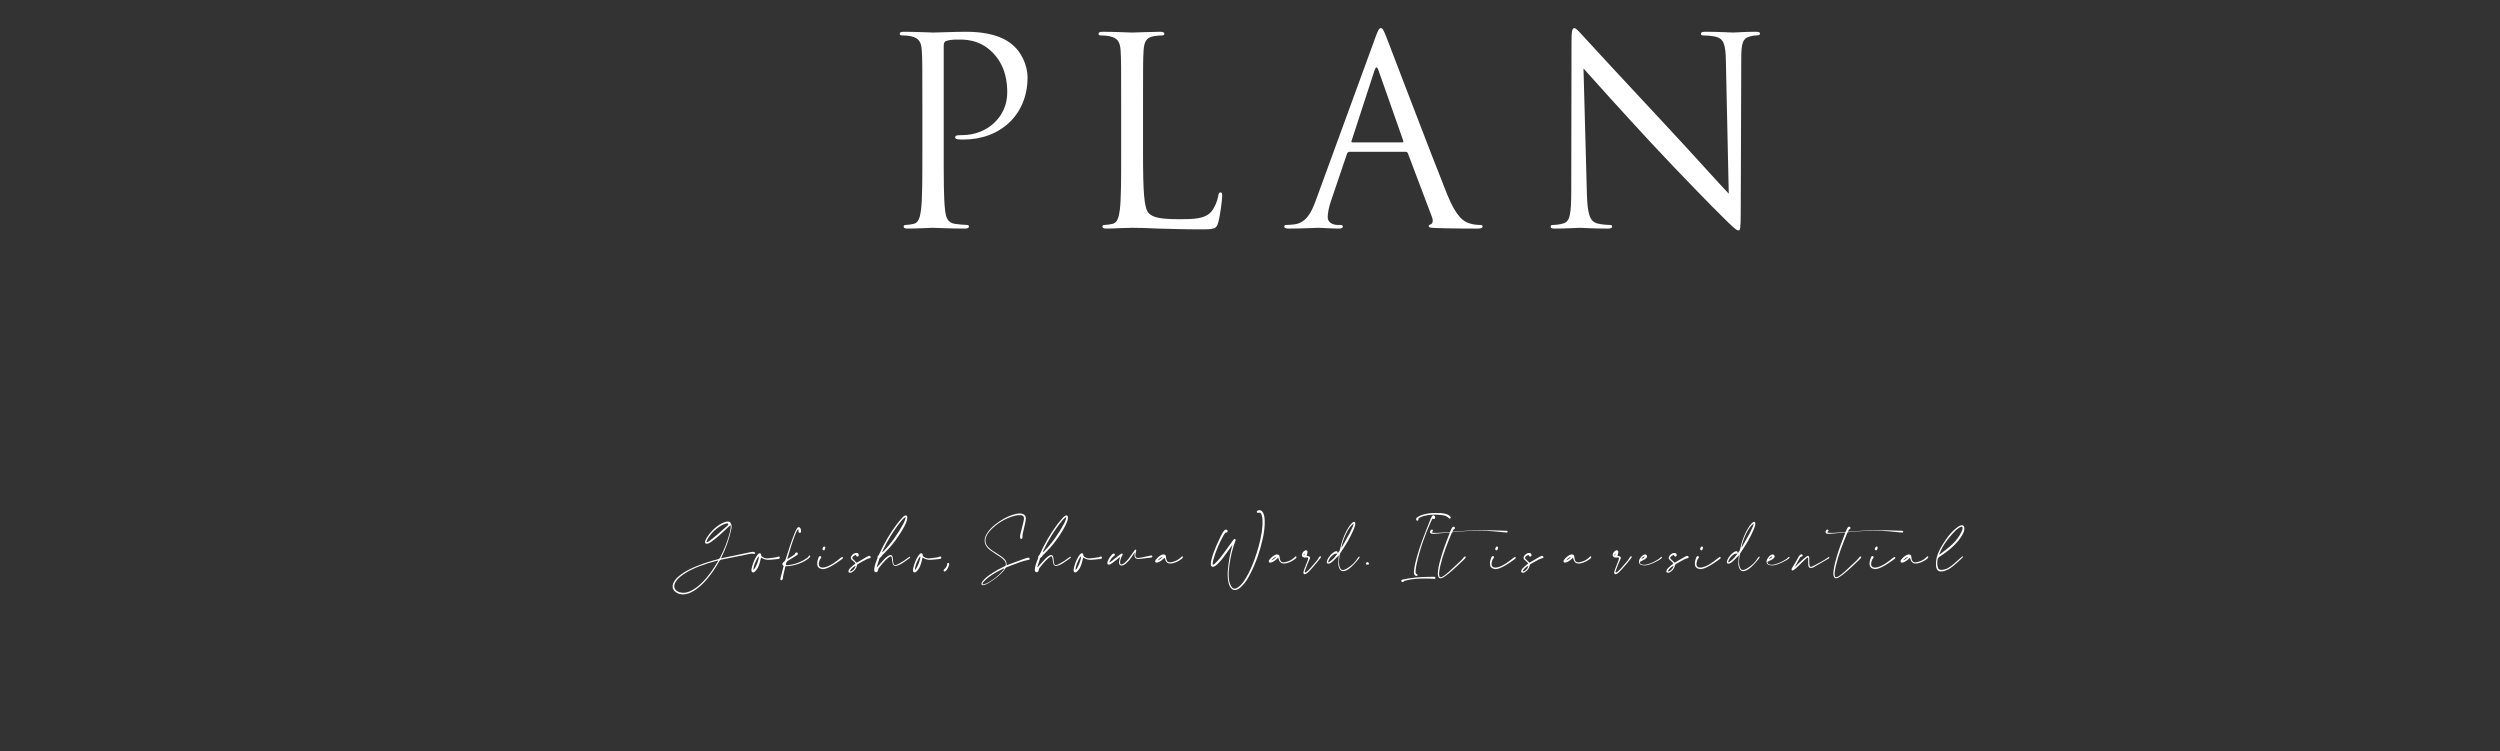 <?xml version="1.0" encoding="UTF-8"?>
<svg id="_レイヤー_2" data-name="レイヤー_2" xmlns="http://www.w3.org/2000/svg" viewBox="0 0 884.146 265.728">
  <rect x="0" y="0" width="884.146" height="265.728" fill="#333333" stroke="none"/>
  <defs>
    <style>
      .cls-1 {
        fill: none;
      }

      .cls-2 {
        fill: #fff;
      }
    </style>
  </defs>
  <g id="_レイヤー_1-2" data-name="レイヤー_1">
    <g>
      <path class="cls-2" d="M326.202,37.936c0-14.363,0-16.941-.184-19.888-.184-3.131-.921-4.604-3.959-5.248-.737-.185-2.302-.276-3.13-.276-.369,0-.737-.184-.737-.553,0-.552.46-.736,1.473-.736,4.143,0,9.667.276,10.404.276,2.025,0,7.366-.276,11.601-.276,11.509,0,15.652,3.867,17.125,5.248,2.026,1.934,4.604,6.077,4.604,10.957,0,13.074-9.575,21.913-22.649,21.913-.46,0-1.473,0-1.934-.093-.46,0-1.013-.184-1.013-.645,0-.736.552-.828,2.486-.828,8.931,0,15.928-6.537,15.928-15.008,0-3.038-.276-9.207-5.156-14.179s-10.496-4.604-12.614-4.604c-1.565,0-3.13.184-3.959.552-.553.185-.737.829-.737,1.75v37.841c0,8.839,0,16.113.46,19.979.276,2.67.829,4.696,3.591,5.064,1.289.184,3.314.368,4.143.368.553,0,.737.276.737.553,0,.46-.46.736-1.473.736-5.064,0-10.865-.276-11.325-.276-.276,0-6.077.276-8.839.276-1.013,0-1.473-.185-1.473-.736,0-.276.184-.553.736-.553.829,0,1.934-.185,2.762-.368,1.841-.368,2.302-2.395,2.67-5.064.46-3.866.46-11.141.46-19.979v-16.204Z"/>
      <path class="cls-2" d="M404.243,54.324c0,13.534.369,19.427,2.026,21.084,1.473,1.474,3.867,2.118,11.048,2.118,4.88,0,8.931-.093,11.141-2.763,1.197-1.473,2.118-3.774,2.394-5.524.092-.736.276-1.196.829-1.196.46,0,.552.368.552,1.381s-.645,6.537-1.381,9.207c-.645,2.118-.921,2.486-5.8,2.486-6.629,0-11.417-.185-15.284-.276-3.867-.185-6.721-.276-9.391-.276-.369,0-1.934.092-3.775.092-1.842.093-3.867.185-5.248.185-1.013,0-1.473-.185-1.473-.736,0-.276.184-.553.736-.553.829,0,1.934-.185,2.762-.368,1.841-.368,2.302-2.395,2.67-5.064.46-3.866.46-11.141.46-19.979v-16.204c0-14.363,0-16.941-.184-19.888-.184-3.131-.921-4.604-3.959-5.248-.737-.185-2.302-.276-3.13-.276-.369,0-.737-.184-.737-.553,0-.552.46-.736,1.473-.736,4.143,0,9.944.276,10.404.276s7.182-.276,9.944-.276c1.013,0,1.473.185,1.473.736,0,.369-.368.553-.736.553-.645,0-1.934.092-3.039.276-2.67.46-3.406,2.025-3.59,5.248-.185,2.946-.185,5.524-.185,19.888v16.389Z"/>
      <path class="cls-2" d="M486.308,13.536c1.105-3.038,1.473-3.591,2.026-3.591.552,0,.92.461,2.025,3.314,1.381,3.499,15.836,41.524,21.453,55.52,3.314,8.194,5.985,9.668,7.918,10.22,1.381.461,2.762.553,3.683.553.552,0,.92.092.92.553,0,.552-.829.736-1.841.736-1.381,0-8.102,0-14.455-.185-1.75-.092-2.762-.092-2.762-.645,0-.368.276-.552.645-.645.552-.184,1.105-1.013.552-2.485l-8.562-22.649c-.184-.369-.368-.553-.829-.553h-19.795c-.46,0-.736.276-.921.736l-5.524,16.297c-.829,2.302-1.289,4.512-1.289,6.169,0,1.841,1.934,2.67,3.499,2.67h.921c.645,0,.92.184.92.553,0,.552-.552.736-1.381.736-2.21,0-6.169-.276-7.182-.276s-6.077.276-10.404.276c-1.197,0-1.75-.185-1.75-.736,0-.369.368-.553.829-.553.645,0,1.934-.092,2.67-.185,4.235-.552,6.077-4.051,7.734-8.654l20.9-57.177ZM495.884,50.365c.46,0,.46-.276.368-.645l-8.747-24.859c-.46-1.381-.92-1.381-1.381,0l-8.103,24.859c-.184.46,0,.645.276.645h17.586Z"/>
      <path class="cls-2" d="M561.21,68.319c.184,7.55,1.105,9.943,3.591,10.68,1.75.461,3.775.553,4.604.553.46,0,.737.184.737.553,0,.552-.553.736-1.657.736-5.248,0-8.931-.276-9.76-.276s-4.696.276-8.839.276c-.921,0-1.473-.092-1.473-.736,0-.369.276-.553.737-.553.736,0,2.394-.092,3.775-.553,2.302-.645,2.762-3.314,2.762-11.693l.092-52.757c0-3.591.276-4.604,1.013-4.604.737,0,2.302,2.025,3.223,2.946,1.381,1.565,15.1,16.389,29.279,31.581,9.115,9.76,19.151,20.992,22.097,24.03l-1.013-46.772c-.092-5.984-.737-8.01-3.591-8.746-1.657-.369-3.775-.461-4.512-.461-.645,0-.736-.276-.736-.645,0-.552.736-.645,1.841-.645,4.143,0,8.562.276,9.575.276,1.013,0,4.051-.276,7.826-.276,1.013,0,1.657.093,1.657.645,0,.368-.368.645-1.013.645-.46,0-1.105,0-2.209.276-3.039.645-3.407,2.67-3.407,8.194l-.184,53.954c0,6.076-.184,6.537-.829,6.537-.737,0-1.842-1.013-6.721-5.893-1.013-.921-14.271-14.455-24.031-24.951-10.68-11.51-21.084-23.11-24.031-26.425l1.197,44.103Z"/>
    </g>
    <g>
      <path class="cls-2" d="M267.046,195.686c-.031.096-.208.23-.289.211-.98-.237-1.917.071-2.85.25-2.934.562-5.856,1.186-8.786,1.767-.374.074-.575.258-.754.578-1.28,2.29-2.731,4.466-4.446,6.457-1.117,1.298-2.341,2.481-3.745,3.471-1.027.725-2.111,1.337-3.348,1.635-1.083.26-2.152.229-3.169-.246-.39-.183-.771-.435-1.079-.733-.626-.608-.822-1.378-.644-2.234.133-.643.441-1.201.833-1.718.568-.746,1.26-1.362,2.011-1.916,1.754-1.291,3.697-2.229,5.708-3.037,2.446-.984,4.961-1.759,7.51-2.427.281-.073.472-.194.613-.46,1.58-2.966,2.77-6.08,3.586-9.336.146-.584.167-1.199.235-1.802.011-.092-.036-.189-.081-.403-.283.236-.494.398-.689.578-1.244,1.144-2.465,2.312-3.734,3.426-.772.679-1.607,1.287-2.434,1.901-.295.22-.639.379-.976.53-.179.08-.392.114-.589.114-.374.001-.602-.234-.587-.611.009-.214.071-.432.144-.636.073-.205.175-.403.288-.591,1.348-2.223,3.104-4.039,5.391-5.303.469-.259.981-.452,1.493-.613.296-.094.634-.097.95-.079.521.028.658.263.898.733.438.859.184,1.696-.004,2.515-.727,3.17-1.811,6.219-3.252,9.138-.088.178-.173.356-.298.616.229-.046.373-.072.515-.103,3.336-.701,6.672-1.404,10.009-2.101.28-.059.57-.104.854-.097.208.006.428.078.612.178.08.043.135.248.104.348ZM254.035,198.205c-.237.05-.383.075-.526.11-2.03.511-4.025,1.136-5.982,1.879-1.992.756-3.924,1.637-5.699,2.829-.843.567-1.634,1.197-2.301,1.971-.422.489-.777,1.02-.965,1.647-.277.931-.004,1.756.781,2.322.503.363,1.074.56,1.686.643,1.22.164,2.341-.154,3.417-.697,1.433-.722,2.669-1.711,3.804-2.829,2.279-2.244,4.071-4.857,5.682-7.604.032-.056.047-.12.104-.271ZM257.485,185.122c-.175,0-.365-.038-.532.008-.437.12-.887.229-1.289.43-2.333,1.161-4.114,2.918-5.454,5.136-.13.214-.216.456-.308.691-.034.088-.024.191-.042.353.438-.028.746-.216,1.019-.43.944-.736,1.89-1.473,2.801-2.25,1.231-1.053,2.425-2.149,3.65-3.211.239-.207.237-.414.154-.727Z"/>
      <path class="cls-2" d="M275.603,197.551c-.108.072-.244.126-.373.139-1.073.107-2.145.234-3.221.295-.963.055-1.875-.173-2.69-.719-.052-.035-.117-.052-.178-.077-.161.657-.296,1.297-.475,1.925-.231.814-.546,1.6-1.044,2.291-.214.298-.471.572-.743.819-.216.197-.492.314-.791.151-.27-.146-.341-.407-.34-.688 0-.184.013-.372.052-.552.331-1.526.856-2.979,1.661-4.323.164-.273.358-.531.566-.773.117-.136.275-.259.44-.326.371-.154.774.102.723.495-.046.362.133.53.372.697.571.4,1.219.62,1.904.57.938-.069,1.873-.21,2.806-.349.329-.05.646-.178.967-.277.241-.074.434-.021.515.168.091.213.038.406-.152.534ZM268.352,196.737c-.892.849-2.128,4.071-1.851,4.824.88-.864,1.993-3.769,1.851-4.824Z"/>
      <path class="cls-2" d="M286.455,196.945c-.094.185-.311.409-.497.558-.764.611-1.404.993-2.29,1.401-1.432.662-2.95,1.068-4.515,1.28-.433.059-.875.054-1.358.081-.039.117-.096.254-.129.396-.237,1.02-.475,2.039-.698,3.062-.061.277-.066.566-.107.849-.015.1-.051.196-.09.29-.113.271-.28.382-.494.339-.227-.047-.331-.242-.288-.564.013-.1.043-.197.069-.295.35-1.34.7-2.679,1.049-4.019.013-.048.011-.1.021-.198-.091-.074-.176-.13-.244-.202-.214-.222-.257-.47-.107-.738.081-.145.181-.305.315-.39.561-.354.739-.916.92-1.506.893-2.905,1.84-5.792,2.96-8.619.229-.578.521-1.135.818-1.683.159-.293.362-.61.771-.552.418.06.554.415.646.76.069.257.108.532.1.797-.01.293-.252.48-.503.456-.235-.023-.405-.211-.418-.493-.013-.277-.002-.556-.096-.875-.114.153-.253.294-.339.462-.26.511-.535,1.019-.741,1.552-1.048,2.711-1.901,5.486-2.686,8.283-.025.091-.032.187-.065.384.884-.57,1.692-1.085,2.49-1.616.096-.064.15-.215.189-.337.083-.259.263-.391.516-.421.219-.026.404.06.501.267.087.188.045.371-.099.513-.095.094-.213.164-.327.235-.973.61-1.923,1.264-2.931,1.81-.676.365-.786.938-.889,1.6.513.138.999.053,1.473-.021,2.226-.343,4.25-1.187,6.083-2.493.453-.344.676-.941.89-.868.25.086.215.294.1.518Z"/>
      <path class="cls-2" d="M297.96,197.588c-.558.41-4.13,3.162-6.315,3.613-.197.041-.401.048-.72.083-.222-.054-.56-.097-.868-.22-.553-.221-.917-.643-1.006-1.24-.148-1.005.138-1.939.53-2.85.013-.03.035-.058.055-.085.18-.231.468-.289.665-.131.191.153.221.399.017.624-.443.488-.59,1.09-.716,1.704-.02.099-.03.201-.034.302-.034.785.404,1.305,1.188,1.341.348.017.712-.033,1.05-.122,1.954-.516,3.883-1.999,5.521-3.334.128-.081.255-.171.394-.226.17-.065.262-.128.368.043.104.169.003.366-.128.497ZM290.991,194.474c-.177-.21-.137-.438-.03-.664.116-.245.228-.497.53-.533.268-.006.456.217.398.478-.046.212-.109.424-.194.622-.128.3-.495.345-.704.098Z"/>
      <path class="cls-2" d="M307.66,197.391c-1.064.177-1.91.823-2.84,1.283-.498.246-.96.562-1.445.835-.21.118-.284.276-.329.517-.215,1.144-.925,1.92-1.933,2.443-.142.073-.325.096-.488.095-.414-.005-.686-.319-.554-.708.11-.325.286-.662.525-.903.461-.465.985-.867,1.486-1.291.139-.117.292-.217.452-.334-.167-.35-.414-.573-.669-.791-.231-.196-.477-.381-.685-.599-.349-.366-.389-.77-.13-1.204.322-.541.785-.931,1.387-1.118.216-.067.47-.074.695-.039.355.054.581.371.575.729-.003.24-.089.436-.335.509-.247.073-.425-.032-.54-.255-.044-.087-.086-.176-.131-.269-.427.048-.752.244-1.028.53-.354.367-.348.591.013.942.048.047.103.088.151.135.373.361.745.724,1.151,1.119.096-.058.237-.145.38-.229,1.062-.621,2.122-1.246,3.189-1.86.217-.126.455-.222.691-.309.205-.075.404-.028.562.128.219.217.149.595-.148.644ZM302.602,200.098c-.879.344-1.96,1.417-2.007,1.992.77.064,1.862-1.021,2.007-1.992Z"/>
      <path class="cls-2" d="M310.095,200.684c.201-.23.318-.37.44-.506.77-.852,1.523-1.719,2.32-2.546.372-.386.825-.695,1.247-1.031.104-.082.23-.144.353-.197.625-.274,1.071-.077,1.219.595.105.475.119.969.177,1.454.032.268.044.542.115.799.146.532.466.706,1,.546.256-.077.504-.194.741-.322,1.252-.672,2.442-1.441,3.571-2.307.134-.103.266-.231.419-.273.12-.032.444.106-.083.533-1.212.802-2.226,1.73-3.553,2.331-.379.172-.792.301-1.202.363-.551.083-.911-.155-1.097-.683-.105-.298-.145-.621-.199-.937-.068-.398-.097-.806-.187-1.199-.141-.612-.351-.681-.885-.325-.14.094-.274.198-.403.307-1.272,1.076-2.327,2.354-3.342,3.661-.169.218-.161.567-.254.85-.045.139-.104.295-.207.388-.424.38-1.033.166-1.103-.402-.038-.312-.008-.643.05-.954.267-1.418.433-1.726.953-3.063.103-.265.237-.511.157-.824-.027-.106.083-.302.188-.376.239-.169.34-.41.452-.655,1.691-3.718,3.713-7.243,6.174-10.506.619-.821,1.297-1.6,1.975-2.375.218-.249.499-.462.787-.628.498-.288.939-.056.957.517.012.381-.032.785-.153,1.144-.215.638-.46,1.274-.775,1.867-2.036,3.835-4.597,7.276-7.757,10.263-.182.172-.362.328-.434.603-.036.139-.256.229-.392.342-.109.091-.279.162-.317.277-.447,1.326-.522,1.628-.951,2.961-.019.06-.002.131-.002.312ZM320.272,182.945c-.031-.02-.062-.038-.092-.058-.159.114-.337.211-.474.347-.347.345-.7.688-1.008,1.065-2.685,3.284-4.871,6.88-6.648,10.728-.042.092-.053.197-.079.296.211-.103.361-.235.5-.379,2.824-2.92,5.13-6.214,7.037-9.793.252-.474.438-.985.625-1.49.083-.226.095-.477.14-.716Z"/>
      <path class="cls-2" d="M332.728,197.551c-.108.072-.244.126-.373.139-1.073.107-2.145.234-3.221.295-.963.055-1.875-.173-2.69-.719-.052-.035-.117-.052-.178-.077-.161.657-.296,1.297-.475,1.925-.231.814-.546,1.6-1.044,2.291-.214.298-.471.572-.743.819-.216.197-.492.314-.791.151-.27-.146-.341-.407-.34-.688 0-.184.013-.372.052-.552.331-1.526.856-2.979,1.661-4.323.164-.273.358-.531.566-.773.117-.136.275-.259.44-.326.371-.154.774.102.723.495-.046.362.133.53.372.697.571.4,1.219.62,1.904.57.938-.069,1.873-.21,2.806-.349.329-.05.646-.178.967-.277.241-.074.434-.021.515.168.091.213.038.406-.152.534ZM325.477,196.737c-.892.849-2.128,4.071-1.851,4.824.88-.864,1.993-3.769,1.851-4.824Z"/>
      <path class="cls-2" d="M335.686,199.537c-.012.074-.02.176-.044.273-.192.763-.539,1.447-1.075,2.027-.274.296-.556.347-.743.166-.198-.191-.139-.422.173-.726.528-.514.941-1.089,1.004-1.858.021-.263.179-.402.381-.364.249.048.301.237.304.481Z"/>
      <path class="cls-2" d="M364.169,197.655c.021.181-.134.296-.322.326-2.168.35-4.157,1.264-6.208,1.981-.557.195-1.104.421-1.646.656-.158.069-.325.193-.413.337-.478.789-1.084,1.466-1.755,2.089-1.367,1.27-2.862,2.368-4.479,3.298-.349.201-.723.366-1.101.505-.215.078-.464.108-.692.093-.342-.024-.519-.271-.442-.601.049-.209.135-.428.265-.595.3-.385.614-.765.963-1.104.828-.804,1.777-1.452,2.747-2.07,1.34-.855,2.729-1.623,4.177-2.278.347-.157.47-.369.46-.736-.012-.497-.155-.946-.485-1.3-.366-.393-.759-.774-1.192-1.089-.683-.494-1.415-.92-2.117-1.39-.645-.432-1.289-.866-1.91-1.332-.53-.397-.971-.889-1.304-1.469-.495-.861-.619-1.772-.369-2.735.202-.78.577-1.476,1.05-2.121.703-.96,1.539-1.796,2.462-2.541,2.126-1.714,4.458-3.046,7.119-3.745.753-.198,1.52-.324,2.305-.184,1.02.182,1.554.783,1.511,1.821-.024.568-.139,1.139-.262,1.697-.27,1.22-.588,2.429-.851,3.65-.083.388-.069.801-.07,1.202-0.0.34-.11.542-.365.563-.246.021-.469-.161-.483-.479-.016-.35-.01-.715.071-1.054.344-1.445.722-2.882,1.081-4.324.085-.344.161-.691.208-1.042.126-.954-.275-1.468-1.243-1.495-.584-.016-1.192.013-1.756.155-3.514.887-6.505,2.674-8.97,5.332-.542.586-.988,1.242-1.302,1.981-.622,1.464-.389,2.788.718,3.917.469.478,1.019.887,1.571,1.271.678.473,1.406.873,2.095,1.33.534.354,1.067.718,1.558,1.127.934.779,1.188,1.349,1.227,2.605.175-.068.314-.123.454-.175,2.075-.765,4.148-1.531,6.225-2.292.252-.093.515-.167.779-.217.142-.026.326-.027.437.044.122.077.237.245.255.385ZM355.233,201.05c-.184-.014-.306.028-.422.083-1.885.883-3.709,1.874-5.357,3.153-.596.462-1.125,1.016-1.662,1.549-.186.184-.353.413-.309.803.205,0,.397.045.557-.009.429-.144.865-.292,1.262-.506,1.479-.798,2.819-1.796,4.048-2.936.567-.526,1.067-1.125,1.588-1.699.117-.129.197-.292.294-.438Z"/>
      <path class="cls-2" d="M366.906,200.684c.201-.23.318-.37.44-.506.77-.852,1.523-1.719,2.32-2.546.372-.386.825-.695,1.247-1.031.104-.082.23-.144.353-.197.625-.274,1.071-.077,1.219.595.105.475.119.969.177,1.454.032.268.044.542.115.799.146.532.466.706,1,.546.256-.077.504-.194.741-.322,1.252-.672,2.442-1.441,3.571-2.307.134-.103.266-.231.419-.273.12-.032.444.106-.083.533-1.212.802-2.226,1.73-3.553,2.331-.379.172-.792.301-1.202.363-.551.083-.911-.155-1.097-.683-.105-.298-.145-.621-.199-.937-.068-.398-.097-.806-.187-1.199-.141-.612-.351-.681-.885-.325-.14.094-.274.198-.403.307-1.272,1.076-2.327,2.354-3.342,3.661-.169.218-.161.567-.254.85-.045.139-.104.295-.207.388-.424.38-1.033.166-1.103-.402-.038-.312-.008-.643.05-.954.267-1.418.433-1.726.953-3.063.103-.265.237-.511.157-.824-.027-.106.083-.302.188-.376.239-.169.34-.41.452-.655,1.691-3.718,3.713-7.243,6.174-10.506.619-.821,1.297-1.6,1.975-2.375.218-.249.499-.462.787-.628.498-.288.939-.056.957.517.012.381-.032.785-.153,1.144-.215.638-.461,1.274-.775,1.867-2.036,3.835-4.597,7.276-7.757,10.263-.182.172-.362.328-.434.603-.036.139-.256.229-.392.342-.109.091-.279.162-.317.277-.447,1.326-.522,1.628-.951,2.961-.019.06-.002.131-.002.312ZM377.083,182.945c-.031-.02-.062-.038-.092-.058-.159.114-.337.211-.474.347-.347.345-.7.688-1.008,1.065-2.685,3.284-4.871,6.88-6.648,10.728-.042.092-.053.197-.079.296.211-.103.36-.235.499-.379,2.824-2.92,5.131-6.214,7.038-9.793.252-.474.438-.985.625-1.49.083-.226.095-.477.14-.716Z"/>
      <path class="cls-2" d="M389.538,197.551c-.108.072-.244.126-.373.139-1.073.107-2.145.234-3.221.295-.963.055-1.875-.173-2.69-.719-.052-.035-.117-.052-.178-.077-.161.657-.296,1.297-.475,1.925-.231.814-.546,1.6-1.044,2.291-.214.298-.471.572-.743.819-.216.197-.492.314-.791.151-.27-.146-.341-.407-.34-.688 0-.184.013-.372.052-.552.331-1.526.856-2.979,1.661-4.323.164-.273.358-.531.566-.773.117-.136.275-.259.44-.326.371-.154.774.102.723.495-.046.362.133.53.372.697.571.4,1.219.62,1.904.57.938-.069,1.873-.21,2.806-.349.329-.05.646-.178.967-.277.241-.074.434-.021.515.168.091.213.038.406-.152.534ZM382.287,196.737c-.892.849-2.128,4.071-1.851,4.824.88-.864,1.993-3.769,1.851-4.824Z"/>
      <path class="cls-2" d="M406.98,197.198c-1.189.139-2.377.289-3.567.429-.301.035-.605.065-.907.061-.855-.012-1.303-.476-1.294-1.336.003-.284.048-.567.083-.96-.147.211-.238.343-.33.475-.49.707-.938,1.448-1.482,2.111-.456.557-1.002,1.046-1.552,1.514-.26.222-.609.368-.941.47-.644.196-1.151-.157-1.223-.827-.026-.248-.008-.509.04-.754.086-.443.209-.879.341-1.419-.206.166-.341.278-.479.386-.773.601-1.538,1.212-2.324,1.794-.282.208-.601.384-.928.507-.511.192-.872-.129-.794-.671.019-.133.054-.267.102-.392.353-.926.843-1.766,1.553-2.466.095-.094.196-.188.31-.258.245-.15.491-.107.628.093.127.186.088.399-.113.584-.062.057-.138.097-.206.146-.733.535-1.204,1.264-1.536,2.093-.009.023.013.059.037.158.221-.149.43-.277.623-.426.935-.723,1.865-1.451,2.798-2.176.2-.155.404-.307.614-.447.171-.114.365-.227.55-.042.17.17.05.345-.044.506-.346.586-.607,1.208-.741,1.874-.06.293-.081.605-.054.902.036.394.312.576.681.446.297-.105.606-.248.835-.455.511-.462,1.027-.936,1.449-1.477.683-.878,1.291-1.814,1.933-2.725.106-.152.204-.318.34-.438.086-.075.264-.134.35-.094.078.037.132.224.119.335-.025.216-.116.423-.159.637-.067.33-.152.661-.166.995-.025.654.285.984.946.97.469-.012.939-.096,1.4-.188,1.009-.201,2.012-.431,3.018-.644.401-.085.618.012.647.271.029.258-.157.391-.555.437Z"/>
      <path class="cls-2" d="M418.183,197.362c-.103.132-.225.256-.358.354-.975.714-2.021,1.283-3.223,1.516-.23.045-.468.063-.702.07-.795.022-1.356-.353-1.685-1.062-.138-.299-.226-.621-.352-.978-.146.135-.268.243-.385.356-.527.508-1.109.937-1.792,1.209-.2.08-.42.146-.632.153-.399.012-.614-.306-.487-.683.037-.11.093-.22.163-.312.539-.706,1.182-1.297,1.976-1.705.334-.172.691-.27,1.074-.146.411.132.545.343.58.775.031.382.077.775.201,1.135.205.588.678.896,1.298.833,2.378-.271,3.692-1.665,3.863-1.85.2-.216.354-.355.525-.228.188.139.129.314-.063.56ZM411.21,196.91c-.732.229-1.289.706-1.776,1.288.712-.26,1.28-.725,1.776-1.288Z"/>
      <path class="cls-2" d="M446.574,190.533c-.958,4.358-2.414,8.542-4.451,12.518-.602,1.175-1.273,2.312-2.114,3.331-.438.531-.927,1.029-1.442,1.486-.309.274-.694.486-1.078.647-.838.352-1.6.133-2.172-.577-.513-.636-.75-1.392-.908-2.176-.281-1.387-.277-2.79-.16-4.188.243-2.901.752-5.757,1.546-8.56.013-.046.007-.097.019-.274-.154.213-.245.336-.333.46-.981,1.375-1.934,2.771-2.954,4.116-.59.777-1.268,1.491-1.949,2.193-.312.321-.7.594-1.098.802-.713.374-1.266.041-1.266-.759,0-.467.068-.944.177-1.4.416-1.729,1.025-3.396,1.725-5.024.58-1.349,1.212-2.676,1.852-3.998.219-.452.519-.868.807-1.284.122-.176.29-.336.469-.452.301-.195.668-.096.84.188.202.334.027.748-.357.735-.302-.01-.43.144-.564.337-.173.249-.349.499-.497.764-1.514,2.708-2.715,5.548-3.559,8.535-.105.373-.168.759-.227,1.142-.029.191-.005.39-.005.585.047.027.095.054.143.08.242-.174.515-.318.721-.527.581-.588,1.178-1.168,1.688-1.815.908-1.153,1.762-2.352,2.629-3.537.678-.927,1.34-1.866,2.015-2.796.108-.149.222-.311.372-.408.106-.07.313-.1.408-.041.094.058.137.251.14.385.002.127-.076.257-.124.383-1.029,2.695-1.659,5.489-2.065,8.339-.186,1.307-.308,2.616-.266,3.938.028.879.097,1.761.396,2.593.169.47.394.939.686,1.341.436.599,1.053.738,1.708.391.456-.242.886-.562,1.264-.915.87-.813,1.522-1.805,2.125-2.825,1.206-2.044,2.146-4.212,2.951-6.438,1.133-3.135,2.051-6.328,2.554-9.631.216-1.423.336-2.852.268-4.292-.033-.694-.122-1.381-.405-2.025-.251-.571-.403-.648-1.007-.53-.017.004-.033.009-.05.011-.287.047-.476-.034-.55-.235-.074-.2.027-.402.267-.536.482-.27,1.164-.206,1.553.19.197.199.357.451.477.706.372.795.47,1.654.501,2.518.08,2.21-.225,4.383-.698,6.534Z"/>
      <path class="cls-2" d="M458.357,197.362c-.103.132-.225.256-.358.354-.976.714-2.021,1.283-3.223,1.516-.23.045-.468.063-.702.07-.795.022-1.356-.353-1.685-1.062-.138-.299-.226-.621-.352-.978-.146.135-.268.243-.385.356-.527.508-1.109.937-1.792,1.209-.2.08-.42.146-.632.153-.399.012-.614-.306-.487-.683.037-.11.093-.22.163-.312.539-.706,1.182-1.297,1.976-1.705.334-.172.691-.27,1.074-.146.411.132.545.343.581.775.03.382.076.775.201,1.135.205.588.678.896,1.298.833,2.378-.271,3.692-1.665,3.863-1.85.2-.216.354-.355.525-.228.188.139.129.314-.063.56ZM451.383,196.91c-.732.229-1.289.706-1.776,1.288.712-.26,1.28-.725,1.776-1.288Z"/>
      <path class="cls-2" d="M462.107,196.578c.151.02.281.035.41.054.534.078.898.465.779.793-.3.823-.647,1.419-.965,2.237-.299.771-.59,1.545-.87,2.322-.065.18-.051.764.49.343.399-.338.812-.669,1.16-1.055.872-.965,1.723-1.947,2.556-2.945.3-.36.526-.783.784-1.178.046-.07.356-.547.549-.438.19.107.171.314.063.562-.1.23-3.319,4.075-4.198,4.888-.316.293-.646.631-1.04.812-.603.276-.966-.026-.854-.686.05-.297.145-.591.254-.873.429-1.118.792-2.031,1.221-3.151.18-.472.318-1.106-.034-1.116-.269-.008-.54.018-.808.045-.319.033-.601-.041-.854-.238-.28-.218-.4-.504-.32-.848.136-.586.461-1.047.975-1.363.226-.139.474-.198.721-.059.274.156.334.427.282.705-.072.379-.187.749-.3,1.188ZM461.476,195.771c-.45.317-.495.434-.308.729.109-.26.208-.494.308-.729Z"/>
      <path class="cls-2" d="M480.706,197.354c-.044.108-2.529,3.357-4.411,4.299-.24.119-.499.207-.758.28-.777.222-1.401-.046-1.785-.762-.319-.594-.454-1.244-.445-1.905.011-.841.095-1.682.147-2.522.006-.096.01-.192.019-.378-.167.182-.273.306-.388.421-.644.644-1.271,1.306-1.944,1.918-.28.254-.641.445-.996.585-.605.238-1.011-.122-.896-.763.035-.197.104-.394.191-.574.526-1.107,1.291-2.017,2.311-2.698.219-.146.482-.257.74-.305.4-.073.591.154.546.574.075-.021.179-.021.215-.07.279-.378.562-.741.67-1.229.487-2.198,1.146-4.34,2.205-6.341.482-.912,1.02-1.792,1.695-2.575.207-.24.444-.47.708-.642.376-.246.721-.081.766.362.028.278 0.0.579-.076.849-.142.502-.31,1-.516,1.48-1.214,2.837-2.79,5.472-4.533,8.01-.215.313-.354.632-.415,1.013-.166,1.037-.261,2.076-.176,3.126.041.51.152,1.002.405,1.452.335.594.764.768,1.399.544.317-.111.631-.246.921-.415,1.587-.926,2.904-2.139,3.862-3.72.087-.144.431-.608.597-.511.167.099.017.319-.057.497ZM472.869,195.984c.072-.096.099-.226.131-.351-.083.164-.257.155-.435.171-.228.021-.484.032-.67.144-.919.553-1.61,1.326-2.056,2.305-.076.167-.08.366-.118.551l.11.076c.279-.176.577-.329.834-.534.849-.679,1.558-1.494,2.205-2.361ZM474.421,193.697c.1-.156.188-.278.261-.408.855-1.515,1.727-3.02,2.553-4.55.432-.801.793-1.642,1.163-2.475.147-.333.232-.692.346-1.04-.841.352-1.943,1.918-2.852,3.871-.719,1.545-1.493,3.939-1.471,4.602Z"/>
      <path class="cls-2" d="M484.162,199.381c-.013.22-.184.321-.529.314-.417-.009-.592-.12-.59-.373.003-.252.32-.538.577-.521.223.016.554.369.542.579Z"/>
      <path class="cls-2" d="M507.655,204.447c-.038.21-.206.302-.516.265-2.208-.142-4.417-.169-6.625.025-1.161.102-2.312.273-3.438.587-.244.068-.47.127-.638.36-.152.211-.426.217-.639.087-.311-.189-.307-.559.012-.727.088-.046.19-.067.289-.089,3.03-.663,6.102-.934,9.199-.945.506-.002,1.013-.016,1.52-.021.135-.001.271-.008.404.009.309.039.472.217.431.449ZM500.145,203.073c-.088-.284-.154-.604-.117-.894.122-.952.239-1.911.458-2.845.838-3.555,2.016-7.005,3.333-10.408.688-1.778,1.386-3.554,2.09-5.326.137-.344.302-.681.489-1,.22-.376.502-.455.795-.268.309.196.467.691.307.982-.099.18-.256.277-.461.238-.127-.024-.246-.092-.426-.162-.21.409-.418.776-.591,1.159-2.229,4.958-3.983,10.075-5.119,15.396-.151.706-.205,1.435-.271,2.156-.038.411-.015.819.511.973.091.026.188.243.178.364-.015.19-.196.272-.38.249-.381-.048-.682-.248-.797-.615ZM512.946,183.321c-.164.14-.39.137-.583-.089-.648-.755-1.54-.953-2.449-1.065-2.091-.26-4.182-.235-6.237.277-.582.146-1.131.426-1.685.669-.217.096-.366.255-.347.553.021.329-.187.514-.44.483-.245-.029-.402-.269-.373-.571.03-.311.199-.55.455-.695.423-.242.853-.485,1.306-.658,1.37-.524,2.808-.716,4.263-.795.37-.021.743-.003,1.114-.003,1.101-.033,2.194.024,3.267.297.479.121.931.306,1.318.621.13.105.258.22.366.348.203.243.206.477.026.629Z"/>
      <path class="cls-2" d="M533.201,187.996c.009.213-.171.368-.46.351-.37-.021-.738-.078-1.108-.111-2.085-.188-4.167-.447-6.256-.539-1.886-.083-3.782-.029-5.669.053-1.904.083-3.804.277-5.706.417-.291.021-.492.099-.619.406-1.548,3.746-3.057,7.507-3.992,11.464-.19.803-.317,1.623-.426,2.441-.048.361-.013.743.045,1.106.088.545.35.686.865.47.308-.13.608-.301.876-.501.594-.445,1.192-.892,1.74-1.391,1.409-1.287,2.799-2.595,4.178-3.913.388-.371.713-.809,1.066-1.216.044-.051.077-.135.13-.149.135-.039.2-.112.316-.069.184.066.222.225.155.396-.042.107-.574.662-.708.79-1.888,1.791-3.613,3.481-5.647,5.104-.409.325-.835.631-1.27.922-.237.159-.495.295-.761.396-.692.263-1.158.017-1.342-.695-.159-.615-.123-1.24-.048-1.862.217-1.801.697-3.541,1.214-5.272.778-2.607,1.764-5.14,2.74-7.677.065-.169.122-.342.209-.59-.404.029-.734.049-1.064.077-1.48.127-2.958.261-4.439.38-.284.022-.576.008-.859-.027-.388-.05-.597-.257-.621-.559-.025-.318.227-.774.487-.889.178-.078.336-.045.458.098.125.145.138.32.011.462-.098.11-.239.182-.384.287.295.297.592.279.861.299.369.027.744.03,1.114.008,1.498-.089,2.995-.191,4.497-.289.198-.438.366-.841.562-1.229.097-.192.219-.387.376-.53.242-.222.594-.169.757.071.162.239.096.485-.226.659-.352.189-.427.532-.626.915.692-.052,1.305-.101,1.917-.144,1.363-.097,2.727-.191,4.09-.283,2.834-.19,5.67-.131,8.506-.073,1.199.023,2.396.092,3.594.136.337.013.674.014,1.011.014.295-.001.441.087.451.287Z"/>
      <path class="cls-2" d="M535.881,197.588c-.558.41-4.13,3.162-6.315,3.613-.197.041-.401.048-.72.083-.222-.054-.56-.097-.868-.22-.553-.221-.917-.643-1.006-1.24-.148-1.005.137-1.939.53-2.85.013-.03.035-.058.055-.085.18-.231.468-.289.665-.131.191.153.221.399.017.624-.443.488-.59,1.09-.715,1.704-.02.099-.031.201-.035.302-.034.785.404,1.305,1.188,1.341.348.017.712-.033,1.05-.122,1.954-.516,3.883-1.999,5.521-3.334.128-.081.255-.171.394-.226.17-.065.262-.128.368.043.104.169.003.366-.128.497ZM528.911,194.474c-.177-.21-.137-.438-.03-.664.116-.245.228-.497.53-.533.268-.006.456.217.398.478-.046.212-.109.424-.194.622-.128.3-.495.345-.704.098Z"/>
      <path class="cls-2" d="M545.581,197.391c-1.064.177-1.91.823-2.84,1.283-.498.246-.96.562-1.445.835-.21.118-.284.276-.329.517-.215,1.144-.925,1.92-1.933,2.443-.142.073-.325.096-.488.095-.414-.005-.686-.319-.554-.708.11-.325.286-.662.525-.903.461-.465.985-.867,1.486-1.291.139-.117.292-.217.452-.334-.167-.35-.414-.573-.669-.791-.231-.196-.477-.381-.685-.599-.349-.366-.389-.77-.13-1.204.322-.541.785-.931,1.387-1.118.216-.067.47-.074.695-.039.355.054.581.371.575.729-.003.24-.089.436-.335.509-.247.073-.425-.032-.54-.255-.044-.087-.086-.176-.131-.269-.427.048-.752.244-1.028.53-.354.367-.348.591.013.942.048.047.103.088.151.135.373.361.745.724,1.151,1.119.096-.058.237-.145.38-.229,1.062-.621,2.122-1.246,3.189-1.86.217-.126.455-.222.691-.309.205-.075.404-.028.562.128.219.217.149.595-.148.644ZM540.523,200.098c-.879.344-1.96,1.417-2.007,1.992.77.064,1.862-1.021,2.007-1.992Z"/>
      <path class="cls-2" d="M562.596,197.362c-.103.132-.225.256-.358.354-.976.714-2.021,1.283-3.223,1.516-.23.045-.468.063-.702.07-.795.022-1.356-.353-1.685-1.062-.138-.299-.226-.621-.352-.978-.146.135-.268.243-.385.356-.527.508-1.109.937-1.792,1.209-.2.08-.42.146-.632.153-.399.012-.614-.306-.487-.683.037-.11.093-.22.163-.312.539-.706,1.182-1.297,1.976-1.705.334-.172.691-.27,1.074-.146.411.132.545.343.581.775.03.382.076.775.201,1.135.205.588.678.896,1.298.833,2.378-.271,3.692-1.665,3.863-1.85.2-.216.354-.355.525-.228.188.139.129.314-.063.56ZM555.622,196.91c-.732.229-1.289.706-1.776,1.288.712-.26,1.28-.725,1.776-1.288Z"/>
      <path class="cls-2" d="M572.024,196.578c.151.02.281.035.41.054.533.078.898.465.779.793-.3.823-.647,1.419-.965,2.237-.299.771-.59,1.545-.87,2.322-.065.18-.051.764.49.343.399-.338.812-.669,1.16-1.055.872-.965,1.723-1.947,2.556-2.945.3-.36.526-.783.784-1.178.046-.07.356-.547.549-.438.19.107.171.314.063.562-.1.23-3.319,4.075-4.198,4.888-.316.293-.646.631-1.04.812-.603.276-.966-.026-.854-.686.05-.297.145-.591.254-.873.429-1.118.792-2.031,1.221-3.151.18-.472.318-1.106-.034-1.116-.269-.008-.54.018-.808.045-.319.033-.601-.041-.854-.238-.28-.218-.4-.504-.32-.848.136-.586.461-1.047.975-1.363.226-.139.474-.198.721-.059.274.156.334.427.282.705-.072.379-.187.749-.3,1.188ZM571.393,195.771c-.45.317-.495.434-.308.729.109-.26.208-.494.308-.729Z"/>
      <path class="cls-2" d="M587.082,197.848c-.121.117-3.211,1.964-5.21,2.117-.459.034-.948-.031-1.392-.161-.544-.159-.847-.562-.846-1.178.001-.367.065-.668.278-.984.286-.422.552-.854.961-1.162.211-.159.457-.292.708-.374.305-.1.629.051.796.304.18.274.162.563-.035.801-.191.23-.413.459-.667.607-.55.32-1.13.589-1.741.9.034.512.206.746.699.904.634.203,1.277.131,1.9-.027,1.52-.388,2.903-1.084,4.195-1.962.192-.13.344-.321.517-.482.241-.227.35-.287.505-.12.154.166-.332.6-.667.817ZM580.441,197.689c.523-.163.98-.425,1.297-.903-.606.047-.97.449-1.297.903Z"/>
      <path class="cls-2" d="M596.931,197.391c-1.064.177-1.91.823-2.84,1.283-.498.246-.96.562-1.445.835-.21.118-.284.276-.329.517-.215,1.144-.925,1.92-1.933,2.443-.142.073-.325.096-.488.095-.414-.005-.686-.319-.554-.708.11-.325.286-.662.525-.903.461-.465.985-.867,1.486-1.291.139-.117.292-.217.452-.334-.167-.35-.414-.573-.669-.791-.231-.196-.477-.381-.685-.599-.349-.366-.389-.77-.13-1.204.322-.541.785-.931,1.387-1.118.216-.067.47-.074.695-.039.355.054.581.371.575.729-.003.24-.089.436-.335.509-.247.073-.425-.032-.54-.255-.044-.087-.086-.176-.131-.269-.427.048-.752.244-1.028.53-.354.367-.348.591.013.942.048.047.103.088.151.135.373.361.745.724,1.151,1.119.096-.058.237-.145.38-.229,1.062-.621,2.122-1.246,3.189-1.86.217-.126.455-.222.691-.309.205-.075.404-.028.562.128.219.217.149.595-.148.644ZM591.872,200.098c-.879.344-1.96,1.417-2.007,1.992.77.064,1.862-1.021,2.007-1.992Z"/>
      <path class="cls-2" d="M608.351,197.588c-.558.41-4.13,3.162-6.315,3.613-.197.041-.401.048-.72.083-.222-.054-.56-.097-.868-.22-.553-.221-.917-.643-1.006-1.24-.148-1.005.137-1.939.53-2.85.013-.03.035-.058.055-.085.18-.231.468-.289.665-.131.191.153.221.399.017.624-.443.488-.59,1.09-.715,1.704-.02.099-.031.201-.035.302-.034.785.404,1.305,1.188,1.341.348.017.712-.033,1.05-.122,1.954-.516,3.883-1.999,5.521-3.334.128-.081.255-.171.394-.226.17-.065.262-.128.368.043.104.169.003.366-.128.497ZM601.382,194.474c-.177-.21-.137-.438-.03-.664.116-.245.228-.497.53-.533.268-.006.456.217.398.478-.046.212-.109.424-.194.622-.128.3-.495.345-.704.098Z"/>
      <path class="cls-2" d="M622.184,197.354c-.044.108-2.529,3.357-4.411,4.299-.24.119-.499.207-.758.28-.777.222-1.401-.046-1.785-.762-.319-.594-.454-1.244-.445-1.905.012-.841.095-1.682.147-2.522.006-.096.01-.192.019-.378-.167.182-.273.306-.388.421-.644.644-1.271,1.306-1.944,1.918-.28.254-.641.445-.996.585-.605.238-1.011-.122-.896-.763.035-.197.104-.394.191-.574.526-1.107,1.291-2.017,2.311-2.698.219-.146.482-.257.74-.305.4-.073.591.154.546.574.075-.021.179-.021.215-.07.279-.378.562-.741.67-1.229.487-2.198,1.146-4.34,2.205-6.341.483-.912,1.02-1.792,1.695-2.575.207-.24.444-.47.708-.642.376-.246.721-.081.766.362.028.278 0.0.579-.076.849-.142.502-.31,1-.516,1.48-1.214,2.837-2.79,5.472-4.533,8.01-.215.313-.354.632-.415,1.013-.166,1.037-.261,2.076-.176,3.126.042.51.152,1.002.406,1.452.335.594.763.768,1.398.544.317-.111.631-.246.921-.415,1.587-.926,2.904-2.139,3.862-3.72.087-.144.431-.608.597-.511.167.099.017.319-.057.497ZM614.347,195.984c.072-.096.099-.226.131-.351-.083.164-.257.155-.435.171-.228.021-.484.032-.67.144-.919.553-1.61,1.326-2.056,2.305-.076.167-.08.366-.118.551l.11.076c.279-.176.577-.329.834-.534.849-.679,1.558-1.494,2.205-2.361ZM615.899,193.697c.1-.156.188-.278.261-.408.855-1.515,1.727-3.02,2.553-4.55.432-.801.793-1.642,1.163-2.475.147-.333.232-.692.346-1.04-.841.352-1.943,1.918-2.852,3.871-.719,1.545-1.493,3.939-1.471,4.602Z"/>
      <path class="cls-2" d="M632.206,197.848c-.121.117-3.211,1.964-5.21,2.117-.459.034-.948-.031-1.392-.161-.544-.159-.847-.562-.846-1.178.001-.367.065-.668.278-.984.286-.422.552-.854.961-1.162.211-.159.457-.292.708-.374.305-.1.629.051.796.304.18.274.162.563-.035.801-.191.23-.413.459-.667.607-.55.32-1.13.589-1.741.9.034.512.206.746.699.904.634.203,1.277.131,1.9-.027,1.52-.388,2.903-1.084,4.195-1.962.192-.13.344-.321.517-.482.241-.227.35-.287.505-.12.154.166-.332.6-.667.817ZM625.565,197.689c.523-.163.98-.425,1.297-.903-.606.047-.97.449-1.297.903Z"/>
      <path class="cls-2" d="M639.356,197.135c-1.109.453-4.626,4.833-5.542,4.618-.226-.128-.246-.355-.208-.579.041-.249,1.245-1.905,2.262-3.873.177-.342.399-.667.644-.964.117-.143.325-.242.51-.29.237-.061.444.112.482.336.035.205-.078.438-.305.45-.418.022-.581.312-.734.607-.365.703-1.822,3.19-1.702,3.057,1.222-1.198,3.364-3.195,4.261-3.783.471-.255.802-.062.831.471.025.454-.009.911.006,1.367.015.453.02.913.099,1.358.101.569.39.705.912.44.903-.389,4.449-2.281,5.5-3.103.146-.113.304-.216.469-.296.21-.103.253.187-.101.567-.066.074-4.771,2.79-5.247,3.041-1.124.593-1.915.359-1.99-.785-.036-.554-.011-1.111-.023-1.668-.007-.308.057-.628-.122-.973Z"/>
      <path class="cls-2" d="M673.084,187.996c.009.213-.171.368-.46.351-.37-.021-.738-.078-1.108-.111-2.085-.188-4.167-.447-6.256-.539-1.886-.083-3.782-.029-5.669.053-1.904.083-3.804.277-5.706.417-.291.021-.492.099-.619.406-1.548,3.746-3.057,7.507-3.992,11.464-.19.803-.317,1.623-.426,2.441-.048.361-.013.743.045,1.106.088.545.35.686.865.47.308-.13.608-.301.876-.501.594-.445,1.192-.892,1.74-1.391,1.409-1.287,2.799-2.595,4.178-3.913.388-.371.713-.809,1.066-1.216.044-.051.077-.135.13-.149.135-.039.2-.112.316-.069.184.066.222.225.155.396-.042.107-.574.662-.708.79-1.888,1.791-3.613,3.481-5.647,5.104-.409.325-.835.631-1.27.922-.237.159-.495.295-.761.396-.692.263-1.158.017-1.342-.695-.159-.615-.123-1.24-.048-1.862.217-1.801.697-3.541,1.214-5.272.778-2.607,1.764-5.14,2.74-7.677.065-.169.122-.342.209-.59-.404.029-.734.049-1.064.077-1.48.127-2.958.261-4.439.38-.284.022-.576.008-.859-.027-.388-.05-.597-.257-.621-.559-.025-.318.227-.774.487-.889.178-.078.336-.045.458.098.125.145.138.32.011.462-.098.11-.239.182-.384.287.295.297.592.279.861.299.369.027.744.03,1.114.008,1.498-.089,2.995-.191,4.497-.289.198-.438.366-.841.562-1.229.097-.192.219-.387.376-.53.242-.222.594-.169.757.071.162.239.096.485-.226.659-.352.189-.427.532-.626.915.692-.052,1.305-.101,1.917-.144,1.363-.097,2.727-.191,4.09-.283,2.834-.19,5.67-.131,8.506-.073,1.199.023,2.396.092,3.594.136.337.013.674.014,1.011.014.295-.001.441.087.451.287Z"/>
      <path class="cls-2" d="M670.126,197.588c-.558.41-4.13,3.162-6.315,3.613-.197.041-.401.048-.72.083-.222-.054-.56-.097-.868-.22-.553-.221-.917-.643-1.006-1.24-.148-1.005.137-1.939.53-2.85.013-.03.035-.058.055-.085.18-.231.468-.289.665-.131.191.153.221.399.017.624-.443.488-.59,1.09-.715,1.704-.02.099-.031.201-.035.302-.034.785.404,1.305,1.188,1.341.348.017.712-.033,1.05-.122,1.954-.516,3.883-1.999,5.521-3.334.128-.081.255-.171.394-.226.17-.065.262-.128.368.043.104.169.003.366-.128.497ZM663.156,194.474c-.177-.21-.137-.438-.03-.664.116-.245.228-.497.53-.533.268-.006.456.217.398.478-.046.212-.109.424-.194.622-.128.3-.495.345-.704.098Z"/>
      <path class="cls-2" d="M681.791,197.362c-.103.132-.225.256-.358.354-.975.714-2.021,1.283-3.223,1.516-.23.045-.468.063-.702.07-.795.022-1.356-.353-1.685-1.062-.138-.299-.226-.621-.352-.978-.146.135-.268.243-.385.356-.527.508-1.109.937-1.792,1.209-.2.08-.42.146-.632.153-.399.012-.614-.306-.487-.683.037-.11.093-.22.163-.312.539-.706,1.182-1.297,1.976-1.705.334-.172.691-.27,1.074-.146.411.132.545.343.58.775.031.382.077.775.201,1.135.205.588.678.896,1.298.833,2.378-.271,3.692-1.665,3.863-1.85.2-.216.354-.355.525-.228.188.139.129.314-.063.56ZM674.817,196.91c-.732.229-1.289.706-1.776,1.288.712-.26,1.28-.725,1.776-1.288Z"/>
      <path class="cls-2" d="M685.129,198.937c.002.26-.017.521.022.776.013.259.074.506.13.754.078.234.161.493.274.661.128.167.304.283.518.351.211.073.463.071.708.066.5-.037,1.01-.178,1.508-.347,1.978-.671,5.324-4.392,5.865-4.445.25-.025.075.292-.085.442-.081.075-3.165,3.12-4.918,4.132-.521.243-1.01.449-1.419.584-.409.134-.858.187-1.291.196-.82.019-1.368-.412-1.609-1.201-.141-.462-.169-.932-.14-1.401-.009-.196-.002-.391-.003-.587.009-.277.049-.553.075-.829.025-.163.062-.323.094-.485-.03-.016.159-.908.243-.973.174-.578.389-1.144.639-1.689.461-.994.988-1.96,1.606-2.862.085-.129.175-.256.263-.383.873-1.433,1.902-2.766,3.125-3.972.597-.589,1.283-1.094,1.964-1.588.275-.198.639-.312.979-.377.49-.095.881.161.989.649.071.319.069.673.018.998-.103.657-.403,1.249-.729,1.824-.704,1.242-1.586,2.349-2.583,3.365-1.617,1.65-3.458,3.02-5.399,4.255-.34.217-.567.486-.678.836-.032.155-.068.312-.092.468-.024.261-.063.521-.071.781ZM692.684,186.76c-.315.237-.633.474-.943.72-1.48,1.499-2.86,3.103-4.021,4.851-.245.356-.472.724-.688,1.097-.413.782-.79,1.588-1.125,2.421-.029.071-.043.148-.086.299.169-.1.273-.146.362-.215,1.109-.856,2.246-1.679,3.315-2.582,1.426-1.204,2.669-2.587,3.635-4.193.32-.532.572-1.107.817-1.68.096-.225.126-.493.125-.741-.002-.358-.196-.502-.532-.39-.301.102-.611.226-.861.414Z"/>
    </g>
    <rect class="cls-1" y="4.205" width="884.146" height="214.321"/>
  </g>
</svg>